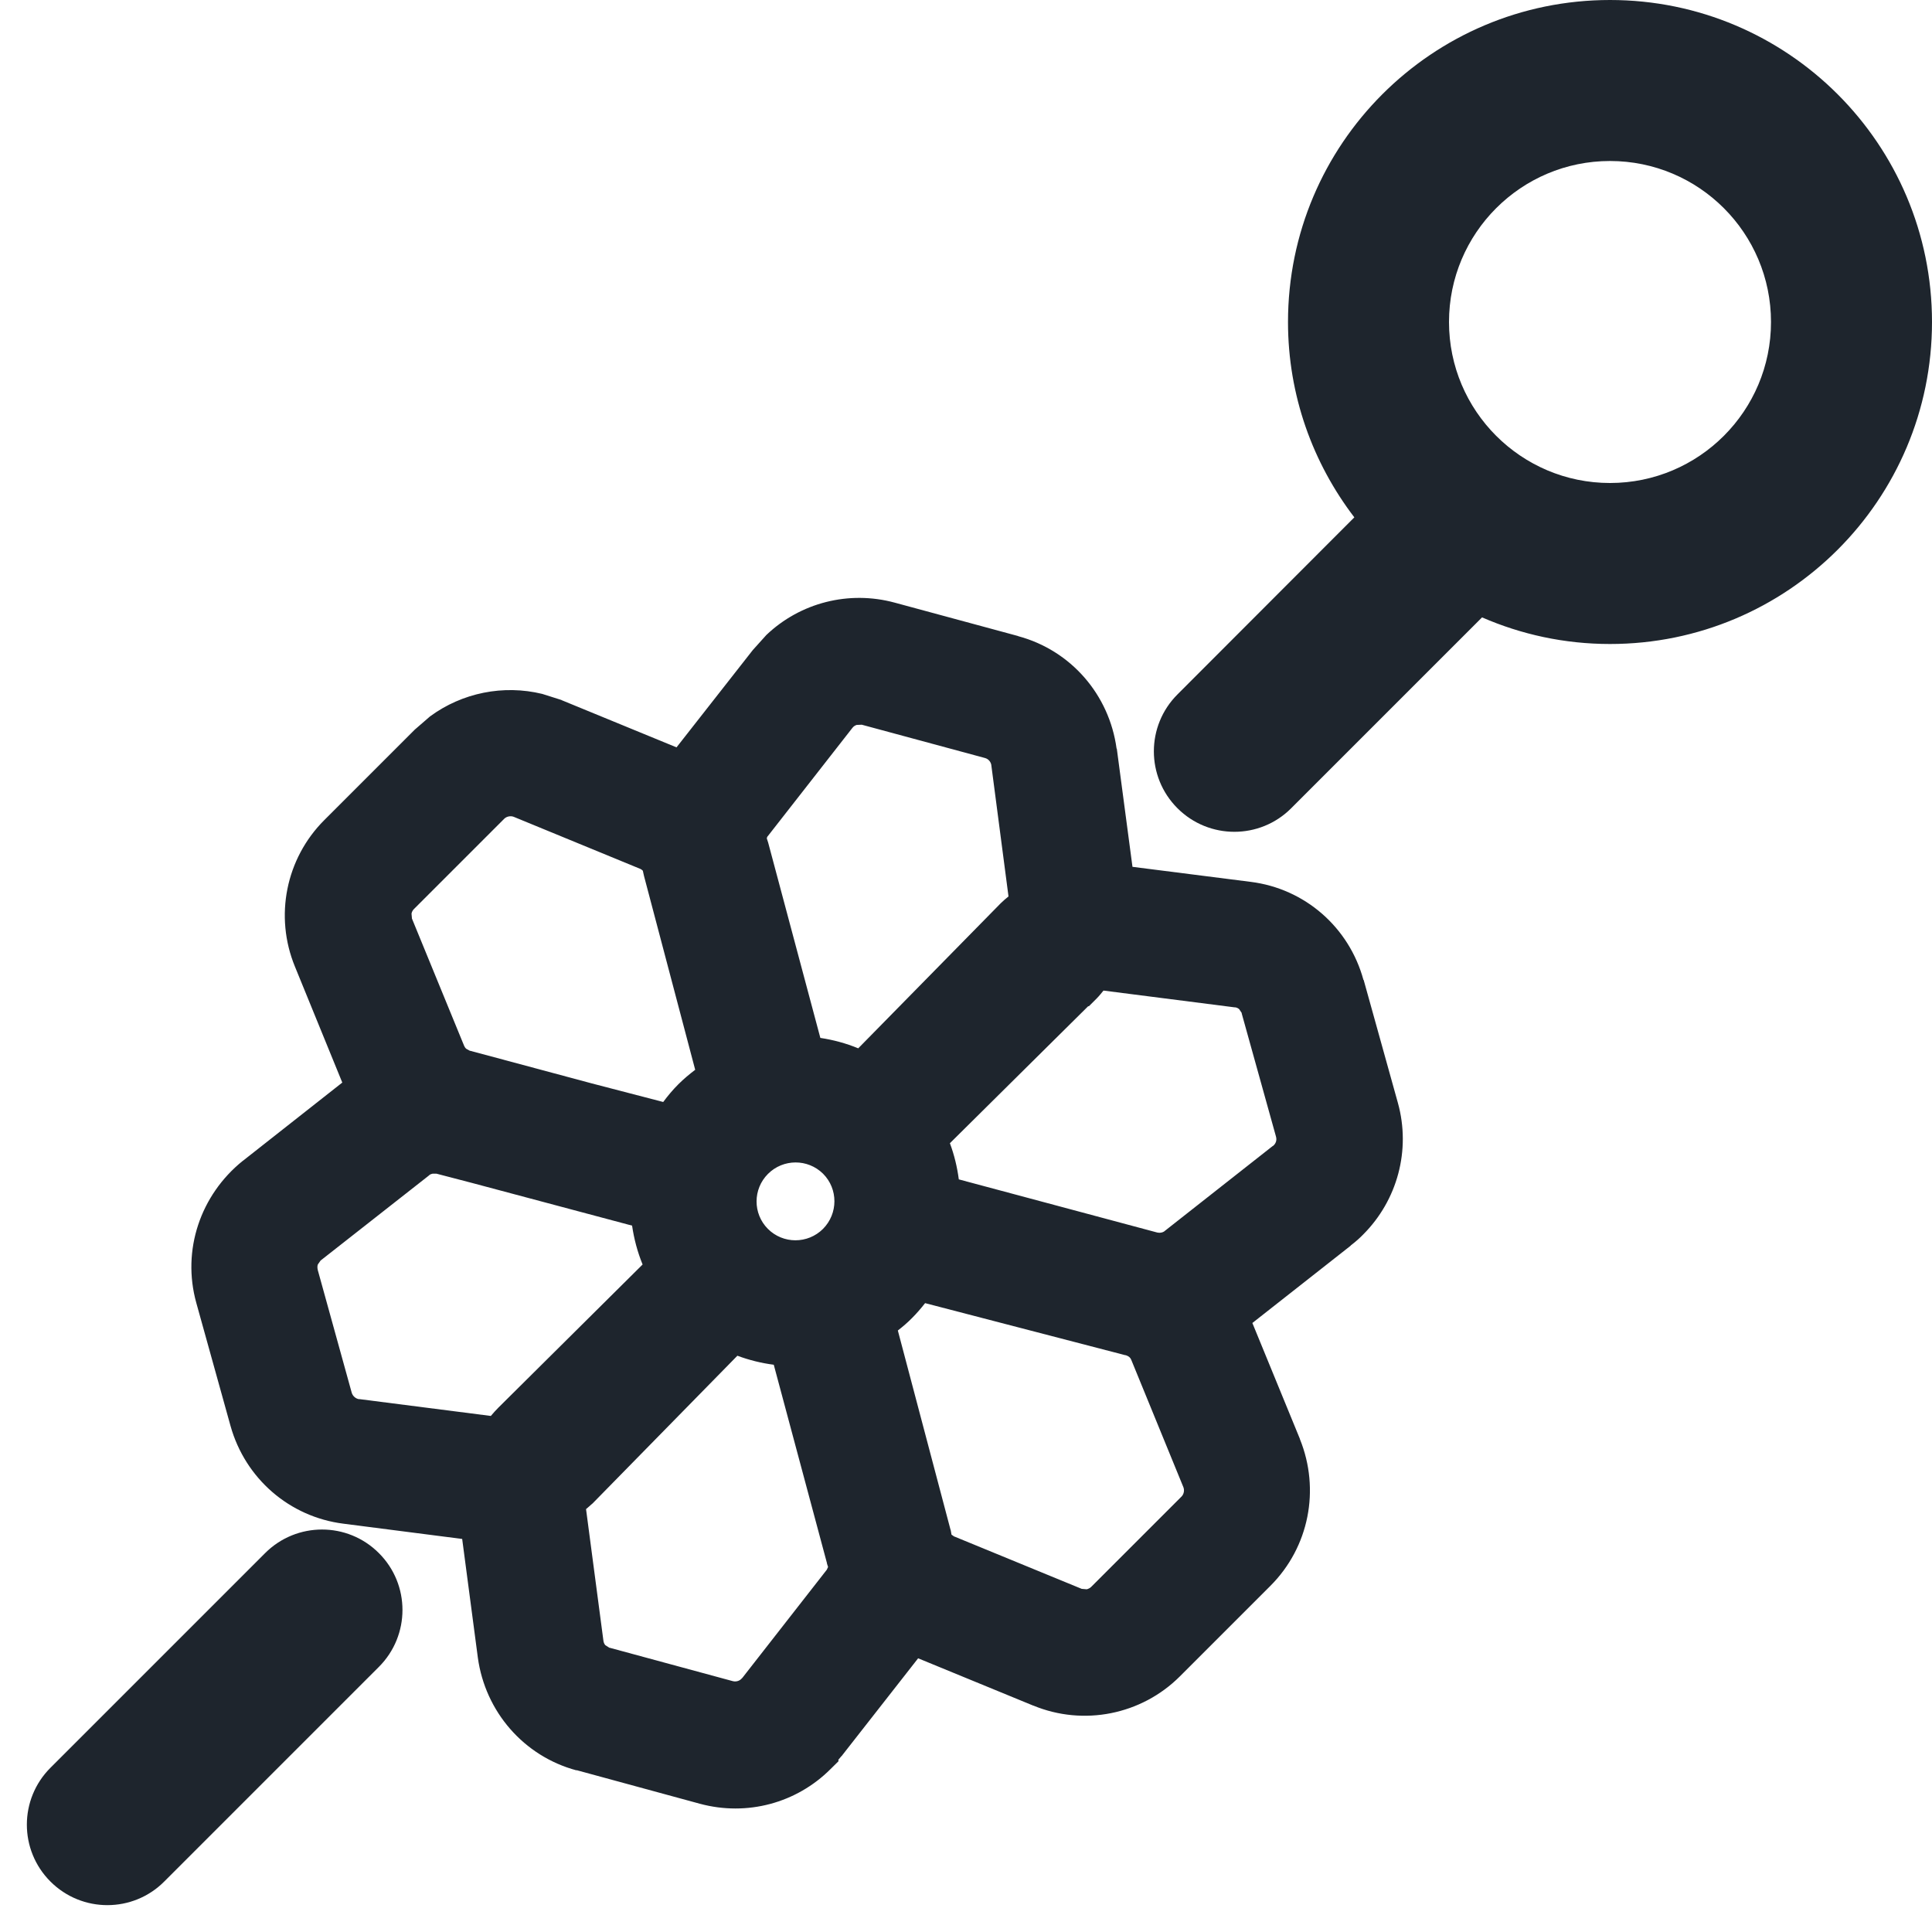 <svg width="18" height="18" viewBox="0 0 18 18" fill="none" xmlns="http://www.w3.org/2000/svg">
<g clip-path="url(#clip0_4703_7828)">
<path d="M2.47 14.47C2.763 14.177 3.238 14.177 3.53 14.47C3.823 14.762 3.823 15.237 3.53 15.53L1.53 17.53C1.238 17.823 0.763 17.823 0.47 17.53C0.177 17.237 0.177 16.763 0.47 16.47L2.47 14.47ZM7.14 5.916C7.455 5.616 7.907 5.498 8.337 5.615L9.486 5.926L9.486 5.927C9.977 6.059 10.335 6.472 10.403 6.975H10.405L10.551 8.076L11.652 8.216C12.157 8.279 12.569 8.639 12.703 9.13H12.705L13.024 10.276C13.146 10.716 13.019 11.183 12.7 11.502L12.698 11.504C12.674 11.529 12.633 11.567 12.584 11.604L12.585 11.605L11.668 12.326L12.111 13.406V13.408C12.301 13.878 12.197 14.414 11.836 14.775L10.993 15.618C10.635 15.976 10.095 16.084 9.626 15.89L9.627 15.891L8.554 15.45L7.848 16.352H7.849C7.848 16.354 7.846 16.355 7.845 16.356L7.842 16.36H7.841C7.832 16.372 7.82 16.383 7.811 16.395L7.812 16.409L7.738 16.482C7.421 16.799 6.96 16.924 6.52 16.805L5.371 16.492V16.494C4.88 16.362 4.521 15.947 4.452 15.444L4.306 14.338L3.201 14.196C2.696 14.133 2.285 13.774 2.148 13.286L1.829 12.139C1.692 11.647 1.868 11.133 2.261 10.816L2.263 10.815L3.189 10.086L2.748 9.006C2.555 8.537 2.663 7.999 3.021 7.641L3.864 6.798L4.006 6.675C4.306 6.454 4.69 6.377 5.052 6.465L5.232 6.522V6.523L6.303 6.963L7.014 6.056L7.14 5.916ZM5.527 14.001L5.52 14.009L5.519 14.008C5.5 14.026 5.48 14.043 5.46 14.06L5.622 15.287C5.624 15.302 5.63 15.317 5.64 15.328L5.678 15.352L5.681 15.352L6.828 15.663C6.862 15.671 6.894 15.659 6.913 15.635L6.915 15.634L7.703 14.625L7.715 14.599C7.712 14.588 7.707 14.577 7.704 14.565L7.705 14.565L7.209 12.715C7.094 12.7 6.98 12.672 6.87 12.631L5.527 14.001ZM8.498 12.279C8.456 12.322 8.411 12.36 8.365 12.396L8.856 14.253H8.857C8.86 14.268 8.862 14.283 8.865 14.298L8.891 14.316H8.893L10.078 14.803L10.125 14.807C10.14 14.803 10.155 14.796 10.166 14.785L11.009 13.942C11.03 13.92 11.037 13.884 11.025 13.855L10.54 12.67L10.539 12.668C10.532 12.649 10.516 12.636 10.494 12.628C10.491 12.627 10.486 12.626 10.483 12.625L10.484 12.626L8.619 12.141C8.582 12.188 8.542 12.235 8.498 12.279ZM4 10.948L3.996 10.952L2.987 11.744L2.961 11.781C2.956 11.796 2.956 11.814 2.961 11.834L3.277 12.976H3.277C3.286 13.007 3.315 13.032 3.346 13.036L3.347 13.035L4.573 13.192C4.595 13.166 4.618 13.14 4.642 13.116L4.645 13.113L5.987 11.781C5.939 11.664 5.907 11.542 5.889 11.419L4.393 11.02L4.067 10.935H4.03C4.019 10.937 4.009 10.941 4 10.948ZM7.668 10.935C7.526 10.795 7.297 10.795 7.155 10.937C7.014 11.078 7.013 11.307 7.154 11.449C7.296 11.591 7.526 11.591 7.668 11.449C7.809 11.307 7.81 11.077 7.668 10.935ZM10.218 9.302L10.145 9.375H10.138L8.85 10.651C8.891 10.761 8.918 10.874 8.933 10.988L10.785 11.484L10.786 11.483C10.788 11.484 10.79 11.485 10.792 11.485C10.81 11.487 10.833 11.483 10.848 11.472L10.851 11.469L11.859 10.676H11.861C11.886 10.655 11.898 10.625 11.888 10.589L11.569 9.443L11.569 9.438L11.545 9.402C11.534 9.393 11.521 9.386 11.506 9.385H11.501L10.281 9.229C10.261 9.253 10.241 9.279 10.218 9.302ZM4.698 7.628L3.856 8.47C3.845 8.481 3.837 8.496 3.834 8.512L3.838 8.558L4.324 9.743L4.325 9.745C4.329 9.755 4.336 9.765 4.345 9.772L4.378 9.79H4.381L5.514 10.094L6.179 10.267C6.222 10.209 6.268 10.154 6.32 10.102C6.37 10.052 6.423 10.008 6.477 9.967L6 8.161C5.996 8.145 5.993 8.128 5.989 8.112C5.982 8.106 5.975 8.099 5.966 8.095H5.965L4.786 7.61C4.758 7.599 4.72 7.606 4.698 7.628ZM7.981 6.754C7.966 6.759 7.952 6.768 7.943 6.78L7.942 6.781L7.152 7.792H7.151C7.147 7.797 7.146 7.804 7.144 7.811L7.157 7.851L7.643 9.67C7.763 9.688 7.882 9.72 7.996 9.767L9.321 8.418L9.323 8.416C9.346 8.393 9.371 8.372 9.396 8.352L9.236 7.13V7.128C9.231 7.097 9.208 7.071 9.179 7.063L9.176 7.062L8.029 6.752L7.981 6.754ZM15 0C16.657 8.60691e-05 18 1.343 18 3C18 4.657 16.657 6 15 6C14.576 6 14.173 5.911 13.808 5.752L12.03 7.53C11.738 7.823 11.263 7.823 10.97 7.53C10.677 7.237 10.677 6.763 10.97 6.47L12.618 4.82C12.232 4.315 12 3.685 12 3C12 1.343 13.343 0 15 0ZM15 1.5C14.172 1.5 13.5 2.172 13.5 3C13.5 3.828 14.172 4.5 15 4.5C15.829 4.5 16.5 3.828 16.5 3C16.5 2.172 15.829 1.5 15 1.5Z" fill="#1E252D"/>
</g>
<defs>
<clipPath id="clip0_4703_7828">
<rect width="18" height="18" fill="white"/>
</clipPath>
</defs>
</svg>
